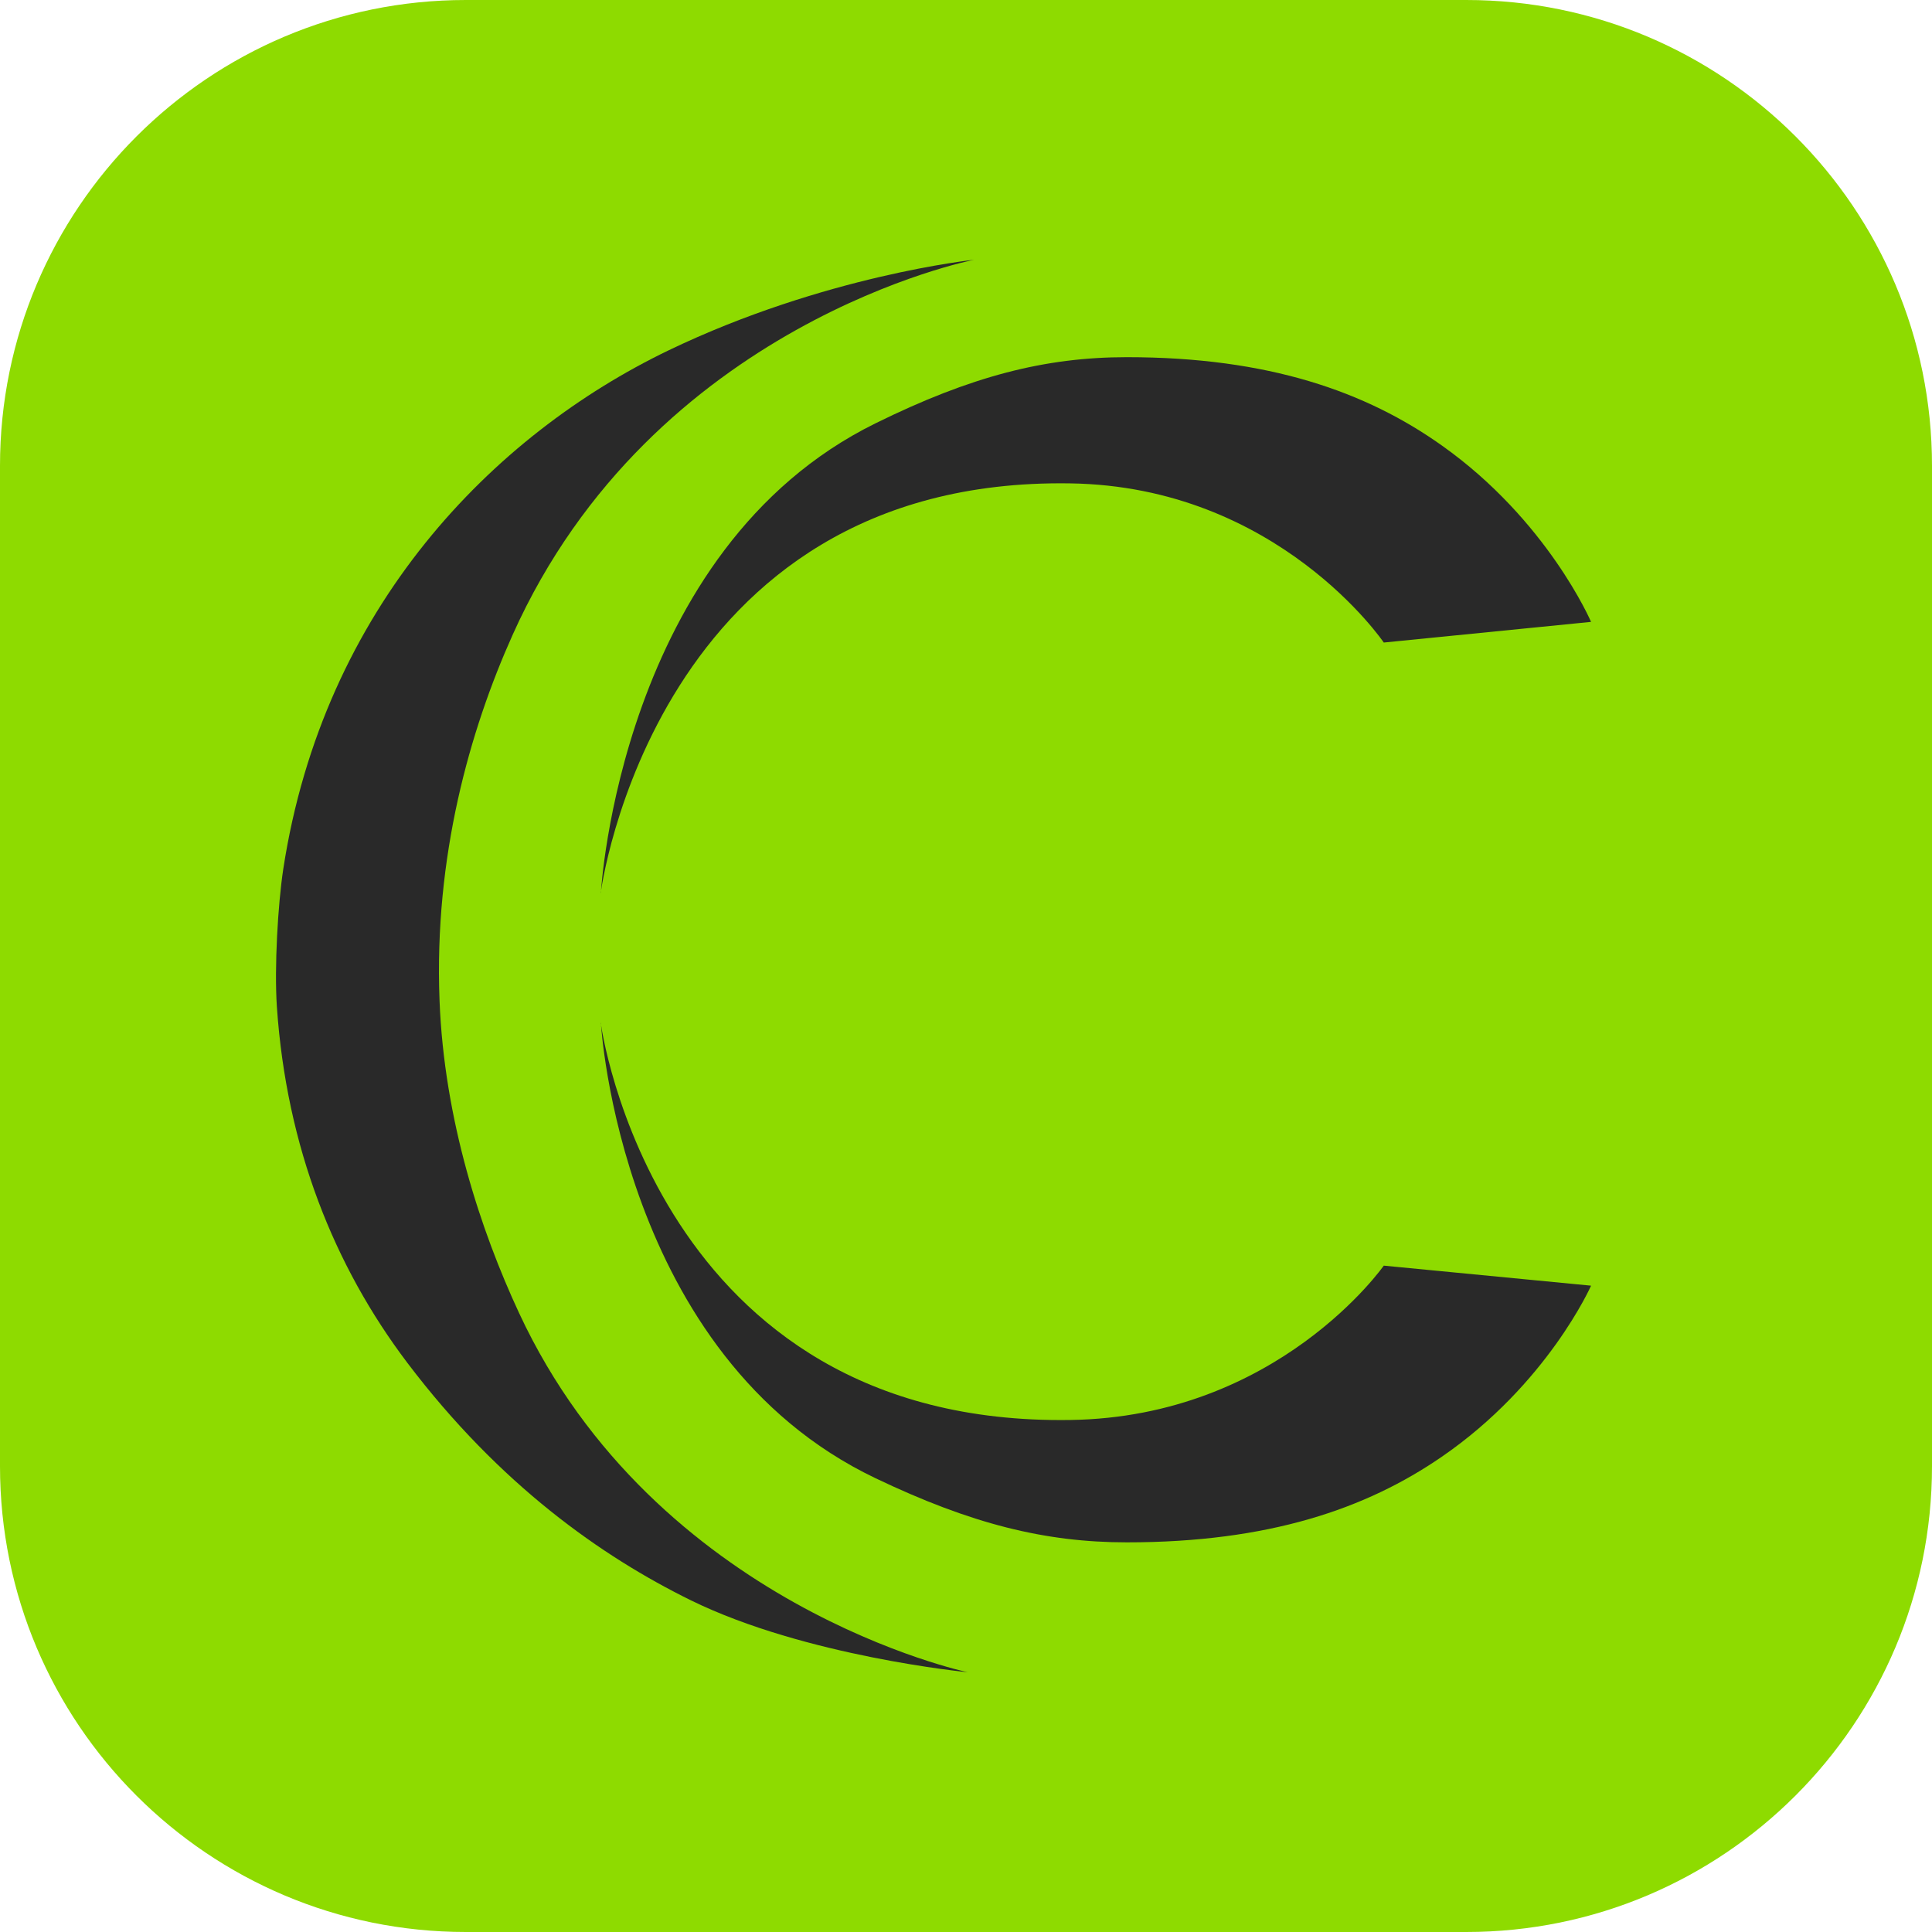 <svg width="119" height="119" viewBox="0 0 119 119" fill="none" xmlns="http://www.w3.org/2000/svg"><path d="M90.308 119H28.692C12.846 119 0 106.16 0 90.307V28.693C0 12.852 12.846 0 28.692 0H90.308C106.154 0 119 12.84 119 28.693V90.307C119 106.148 106.154 119 90.308 119Z" fill="#8EDB00"/><path d="M37.012 54.988C37.012 54.988 38.17 33.836 53.922 26.076C59.806 23.175 64.363 22 69.407 22C78.142 22 84.148 24.13 88.802 27.435C95.32 32.049 98 38.304 98 38.304L85.232 39.577C85.232 39.577 78.714 29.956 65.91 29.773C40.302 29.381 37 55 37 55" fill="#292929"/><path d="M37.012 63.012C37.012 63.012 38.169 83.522 53.922 91.047C59.806 93.861 64.363 95 69.407 95C78.142 95 84.148 92.935 88.802 89.73C95.32 85.255 98 79.19 98 79.19L85.232 77.956C85.232 77.956 78.714 87.285 65.91 87.463C40.302 87.843 37 63 37 63" fill="#292929"/><path d="M27.073 61.611C26.728 52.768 28.932 44.992 31.578 39.096C40.207 19.858 60 16 60 16C60 16 50.793 16.958 41.179 21.58C30.372 26.784 19.921 37.398 17.447 53.532C17.115 55.727 16.893 59.573 17.053 61.999C17.644 70.66 20.586 77.987 25.091 83.943C30.778 91.452 37.056 95.867 42.558 98.572C49.611 102.03 59.606 103 59.606 103C59.606 103 40.391 98.96 31.972 80.874C29.608 75.791 27.356 68.974 27.073 61.623" fill="#292929"/></svg>